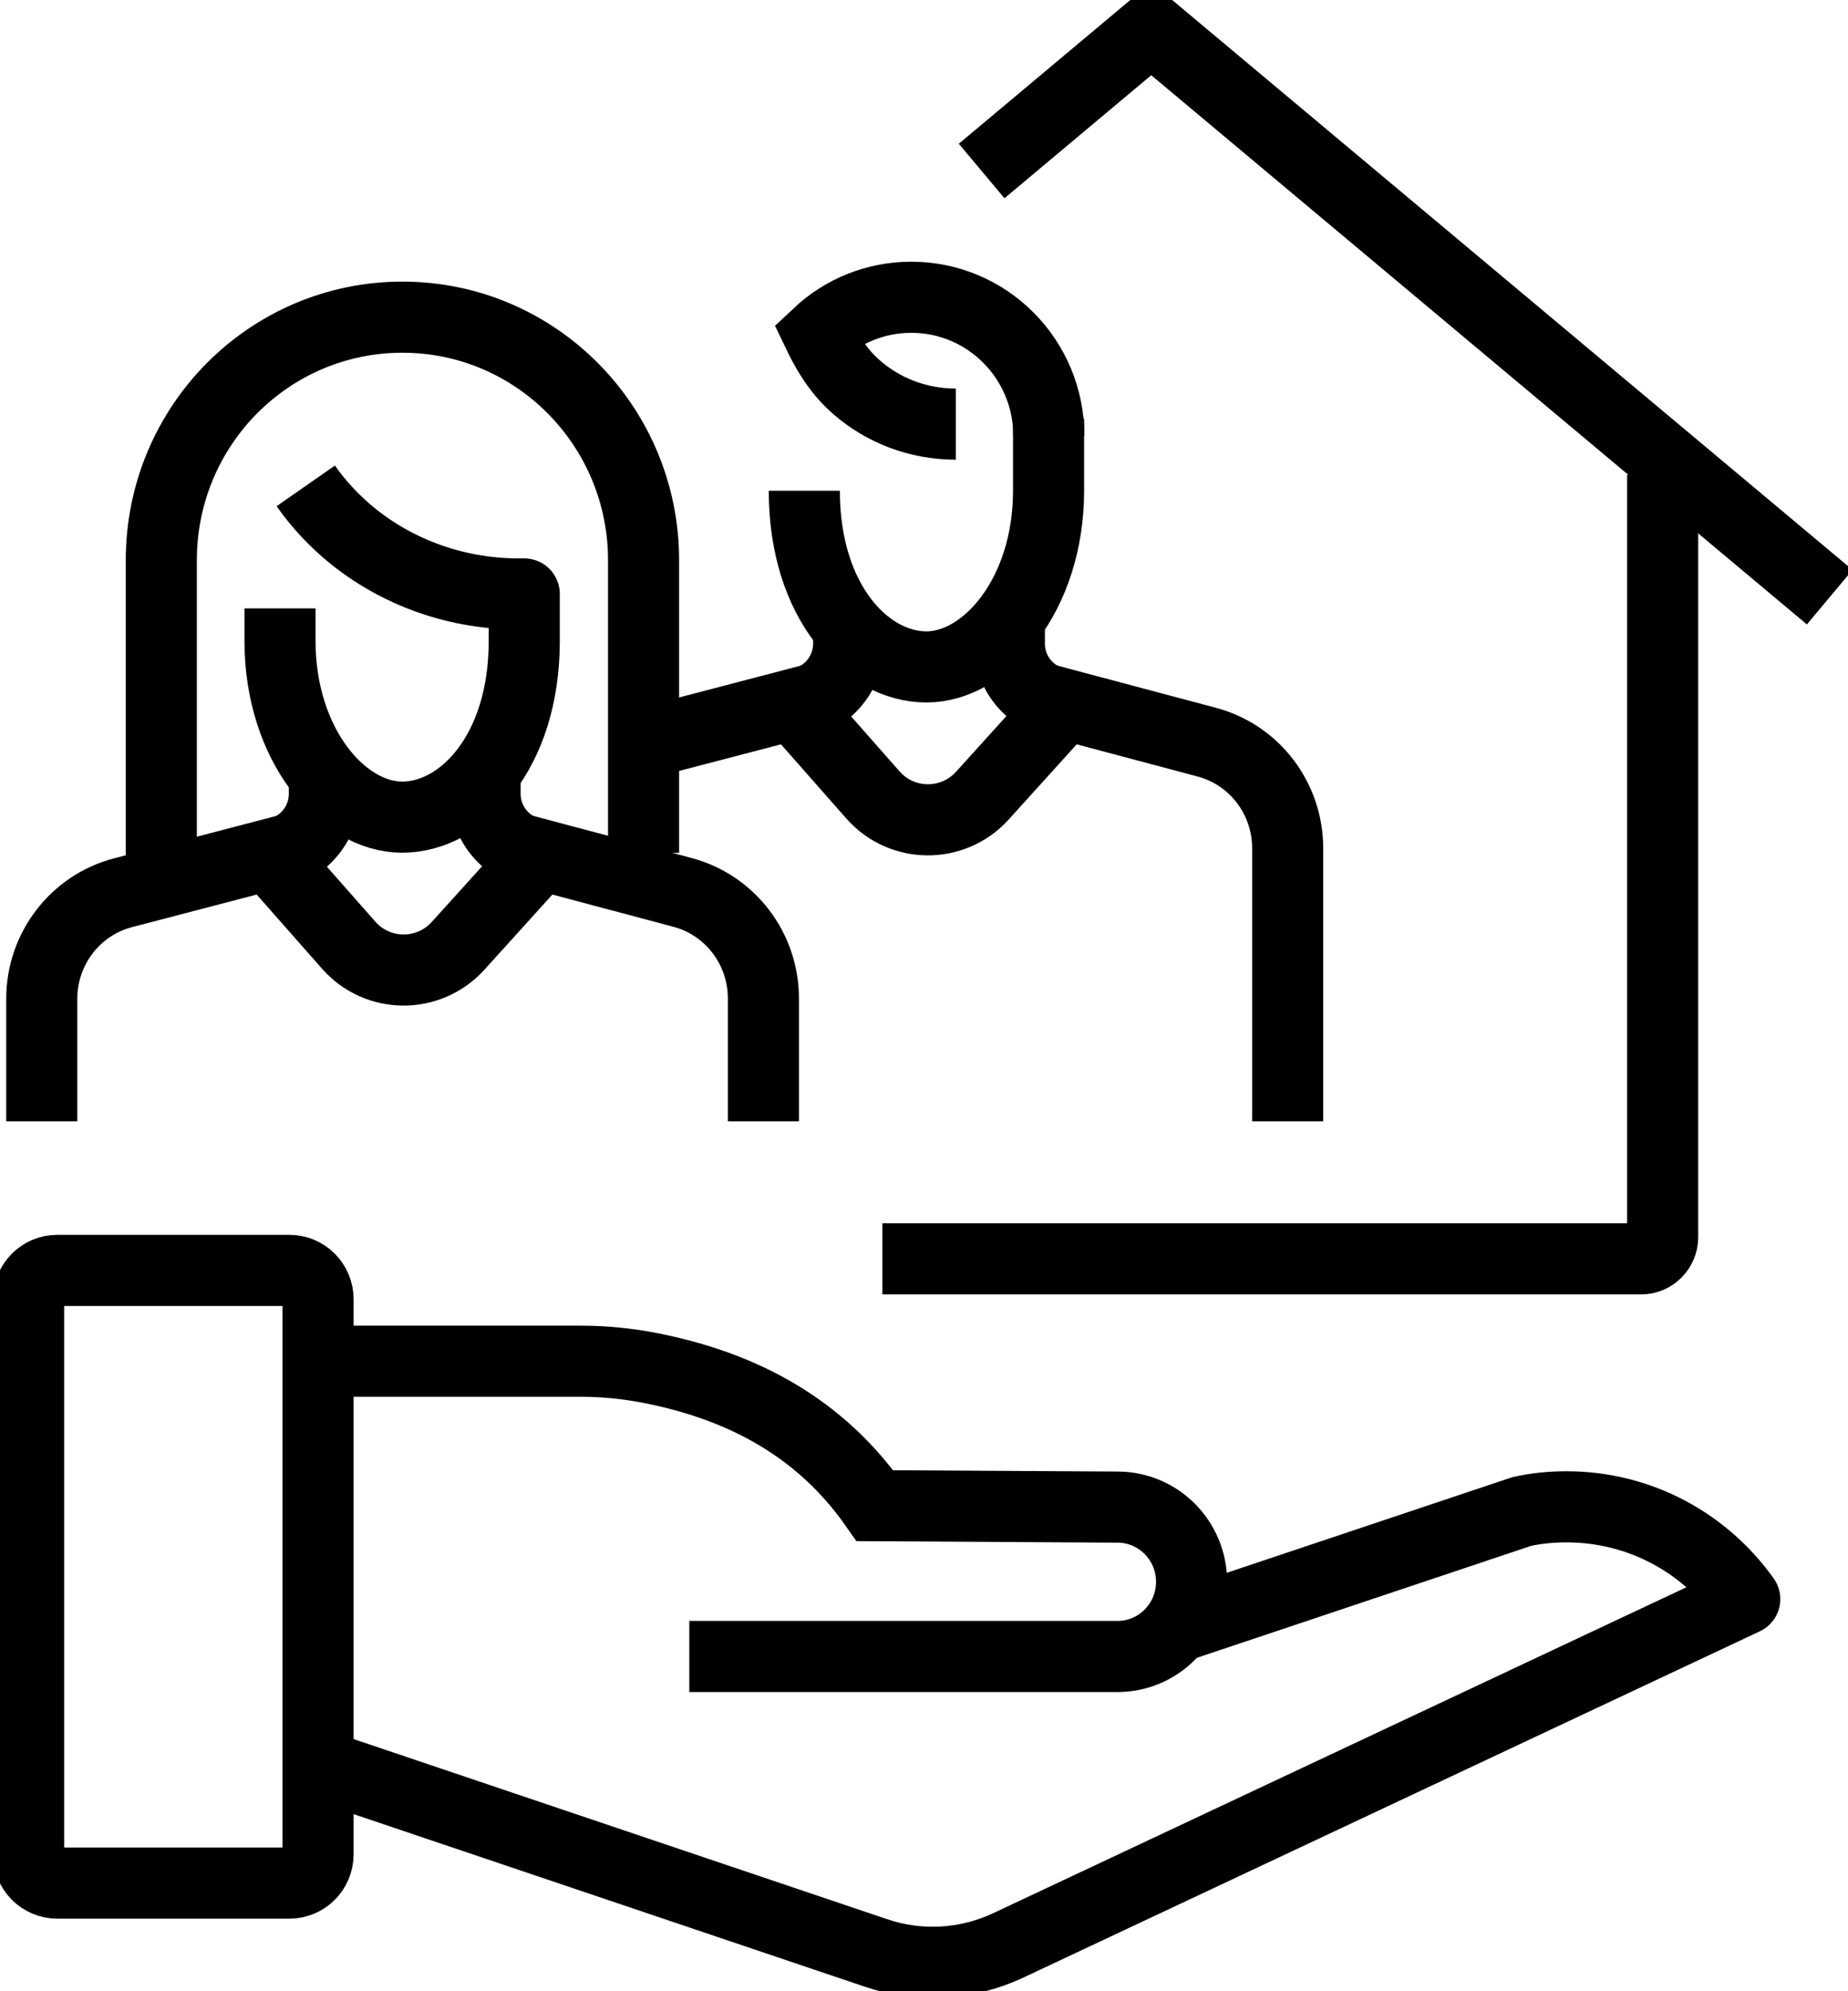 <?xml version="1.0" encoding="UTF-8"?> <svg xmlns="http://www.w3.org/2000/svg" width="52" height="56" viewBox="0 0 52 56" fill="none"><g clip-path="url(#clip0_1086_13170)"><path d="M1.175 31.535V28.089C1.175 26.686 2.117 25.454 3.469 25.105L7.565 24.035L9.811 26.581C10.624 27.505 12.056 27.514 12.885 26.605L15.211 24.035L19.203 25.097C20.547 25.454 21.481 26.678 21.481 28.081V31.535" stroke="black" stroke-width="2" stroke-miterlimit="10"></path><path d="M15.356 24.043C14.415 24.043 13.65 23.273 13.65 22.324V21.821" stroke="black" stroke-width="2" stroke-miterlimit="10"></path><path d="M7.421 24.043C8.362 24.043 9.127 23.273 9.127 22.324V21.918" stroke="black" stroke-width="2" stroke-miterlimit="10"></path><path d="M8.604 13.664C8.926 14.126 9.304 14.539 9.73 14.912C11.01 16.023 12.724 16.704 14.6 16.704H14.752V18.026C14.752 21.172 12.99 22.981 11.316 22.981C9.642 22.981 7.879 20.953 7.879 18.026V17.11" stroke="black" stroke-width="2" stroke-linejoin="round"></path><path d="M18.109 23.986V15.756C18.109 11.985 15.075 8.92 11.324 8.92C7.573 8.92 4.539 11.977 4.539 15.756V24.683" stroke="black" stroke-width="2" stroke-miterlimit="10"></path><path d="M18.221 20.88L22.318 19.81L24.563 22.356C25.376 23.281 26.809 23.289 27.638 22.381L29.964 19.81L33.956 20.872C35.3 21.229 36.233 22.454 36.233 23.856V31.535" stroke="black" stroke-width="2" stroke-miterlimit="10"></path><path d="M30.109 19.818C29.167 19.818 28.402 19.048 28.402 18.099V17.596" stroke="black" stroke-width="2" stroke-miterlimit="10"></path><path d="M22.173 19.818C23.115 19.818 23.879 19.048 23.879 18.099V17.694" stroke="black" stroke-width="2" stroke-miterlimit="10"></path><path d="M22.632 13.801C22.632 16.948 24.394 18.756 26.068 18.756C27.742 18.756 29.505 16.729 29.505 13.801V11.774" stroke="black" stroke-width="2" stroke-miterlimit="10"></path><path d="M29.513 12.261C29.513 10.104 27.783 8.36 25.642 8.36C24.636 8.36 23.71 8.749 23.026 9.39C23.469 10.315 23.879 10.696 24.121 10.906C24.853 11.539 25.827 11.928 26.897 11.928" stroke="black" stroke-width="2" stroke-miterlimit="10"></path><path d="M46.785 13.355V34.795C46.785 35.128 46.511 35.403 46.181 35.403H24.829" stroke="black" stroke-width="2" stroke-miterlimit="10"></path><path d="M51.485 16.794L32.394 0.811L27.622 4.809" stroke="black" stroke-width="2" stroke-linejoin="round"></path><path d="M8.684 49.537L24.644 54.922C25.859 55.335 27.187 55.262 28.354 54.719L49.095 44.972C47.976 43.399 46.149 42.377 44.081 42.377C43.646 42.377 43.227 42.418 42.825 42.507L32.966 45.807" stroke="black" stroke-width="2" stroke-linejoin="round"></path><path d="M19.396 46.586H31.445C32.596 46.586 33.529 45.645 33.529 44.485C33.529 43.326 32.596 42.385 31.445 42.385L24.62 42.345C23.107 40.188 20.95 38.988 18.278 38.469C17.65 38.347 16.998 38.282 16.338 38.282H8.748" stroke="black" stroke-width="2" stroke-miterlimit="10"></path><path d="M8.145 35.728H1.61C1.165 35.728 0.805 36.091 0.805 36.539V52.148C0.805 52.596 1.165 52.959 1.61 52.959H8.145C8.589 52.959 8.95 52.596 8.95 52.148V36.539C8.95 36.091 8.589 35.728 8.145 35.728Z" stroke="black" stroke-width="2" stroke-miterlimit="10"></path></g><defs><clipPath id="clip0_1086_13170"><rect width="52" height="56" fill="white"></rect></clipPath></defs></svg> 